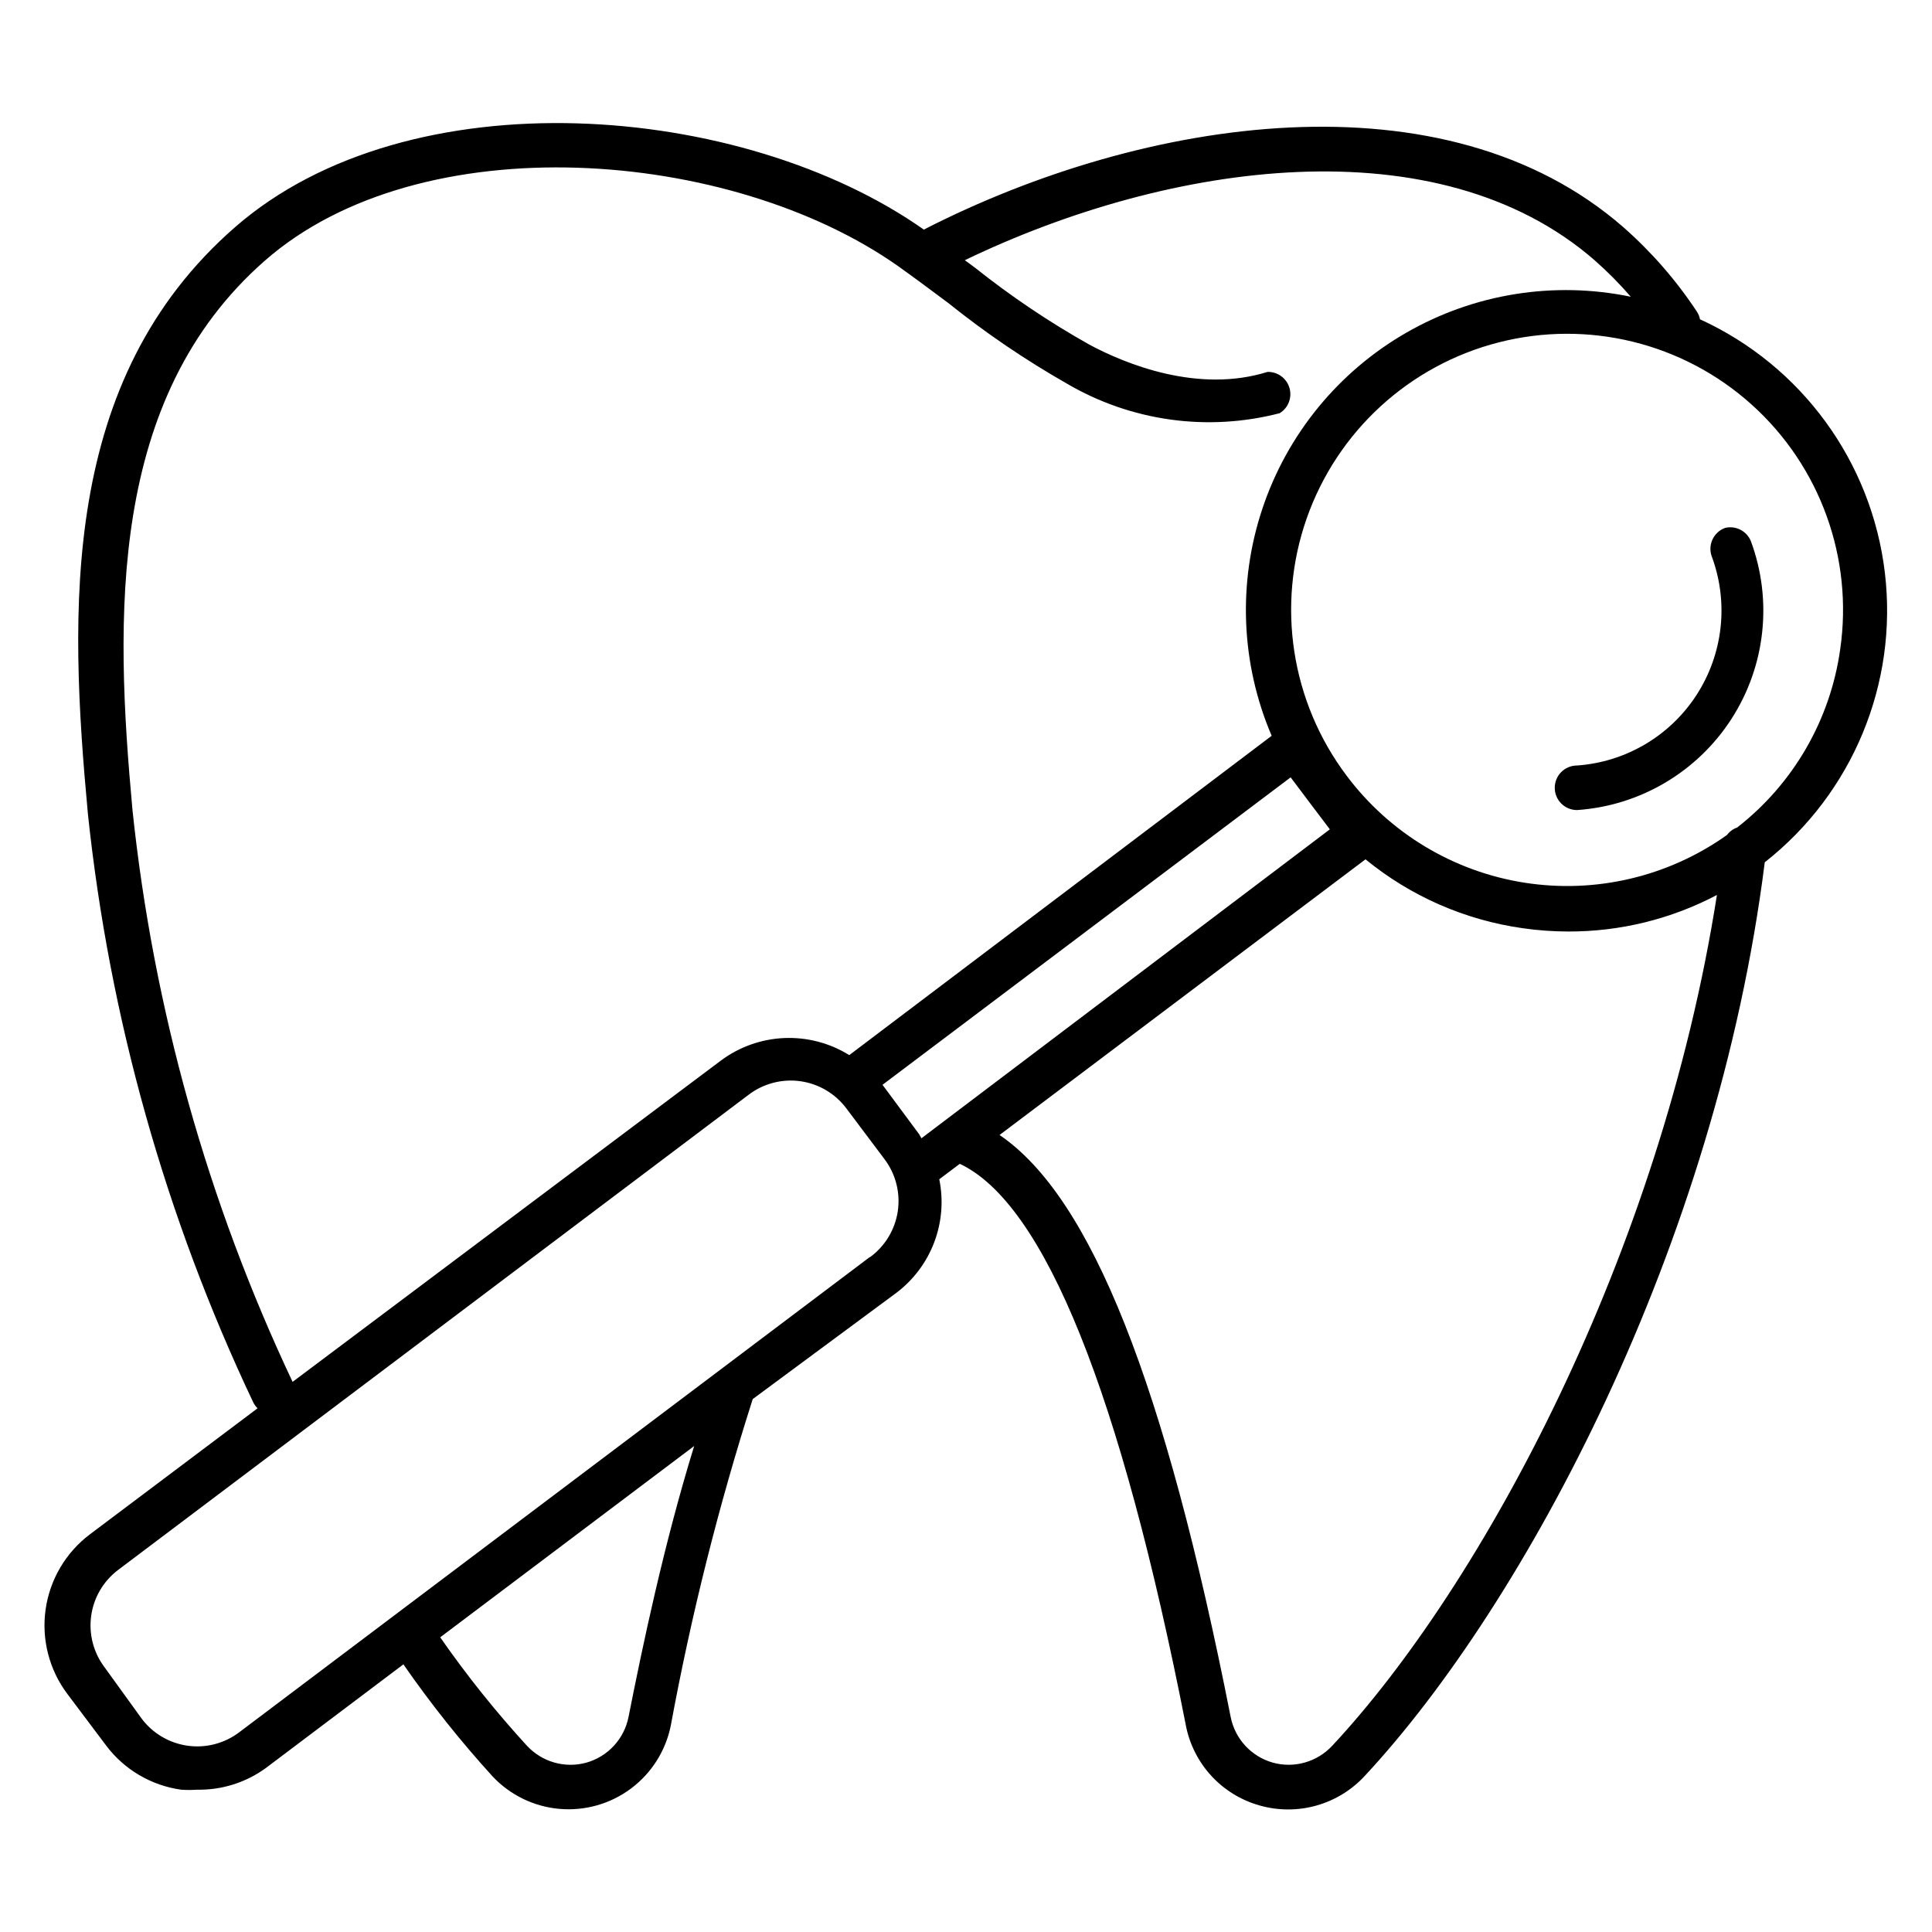 <?xml version="1.0" encoding="UTF-8"?>
<!-- Uploaded to: SVG Repo, www.svgrepo.com, Generator: SVG Repo Mixer Tools -->
<svg fill="#000000" width="800px" height="800px" version="1.1" viewBox="144 144 512 512" xmlns="http://www.w3.org/2000/svg">
 <g>
  <path d="m594.52 228.62c-0.141-0.699-0.406-1.367-0.785-1.969-5.477-8.316-12.043-15.863-19.523-22.434-47.23-41.25-126.66-29.441-185.39 0.629-48.02-33.852-136.27-41.016-182.55-0.629-46.289 40.383-44.008 101.31-38.969 155.55 5.715 54.023 20.512 106.69 43.77 155.79 0.293 0.617 0.691 1.176 1.18 1.656l-44.398 33.375c-6.41 4.82-10.645 11.992-11.77 19.938-1.121 7.941 0.961 16.008 5.789 22.414l10.234 13.617h-0.004c4.812 6.41 11.98 10.629 19.918 11.73 1.414 0.098 2.836 0.098 4.25 0 6.527 0.113 12.91-1.902 18.184-5.746l36.449-27.473c7.207 10.402 15.098 20.316 23.617 29.676 4.644 4.957 10.949 8.027 17.715 8.625 6.766 0.602 13.512-1.312 18.957-5.371 5.445-4.059 9.203-9.98 10.559-16.637 5.402-29.293 12.66-58.215 21.727-86.59l38.102-28.184c4.531-3.434 8.004-8.078 10.008-13.398 2.008-5.32 2.465-11.102 1.328-16.672l5.434-4.094c22.434 10.547 42.586 60.535 59.906 148.78h-0.004c0.965 5.004 3.301 9.645 6.746 13.398 3.449 3.754 7.871 6.473 12.777 7.856 4.93 1.41 10.156 1.422 15.09 0.031 4.938-1.391 9.387-4.125 12.855-7.902 42.273-45.422 93.125-140.2 105.96-242.07 23.273-18.285 35.332-47.379 31.828-76.766-3.508-29.391-22.07-54.828-48.988-67.133zm-415.41 130.05c-4.723-51.324-6.375-109.18 35.031-145.55 41.406-36.367 123.59-29.914 167.99 1.496 4.41 3.148 8.738 6.375 13.066 9.605v-0.004c9.914 7.961 20.441 15.121 31.488 21.414 17.027 10.004 37.328 12.836 56.445 7.871 2.281-1.391 3.344-4.144 2.586-6.711-0.758-2.562-3.141-4.301-5.816-4.231-18.344 5.746-37.551-2.047-47.23-7.242-10.633-5.973-20.77-12.793-30.309-20.391l-2.676-1.969c54.555-26.293 125.48-36.055 166.89 0v0.004c3.418 3.004 6.625 6.238 9.605 9.68-20.328-4.215-41.496-0.828-59.488 9.523-17.996 10.348-31.57 26.941-38.145 46.633-6.578 19.688-5.703 41.105 2.457 60.195l-111.94 84.621c-5.172-3.211-11.191-4.785-17.273-4.519-6.082 0.266-11.941 2.363-16.812 6.016l-113.44 85.098c-22.555-47.77-36.898-99-42.43-151.54zm131.46 240.33c-0.562 2.856-1.902 5.5-3.879 7.641-1.973 2.141-4.5 3.691-7.301 4.481-2.785 0.77-5.727 0.758-8.5-0.035-2.777-0.793-5.285-2.332-7.246-4.449-8.297-9.055-15.973-18.652-22.984-28.734l67.305-50.695c-8.027 26.055-13.617 52.742-17.395 71.793zm63.922-121.86-167.12 125.95c-3.902 2.945-8.82 4.223-13.66 3.543-4.844-0.68-9.219-3.258-12.16-7.164l-9.84-13.621c-2.949-3.902-4.223-8.816-3.543-13.66 0.676-4.844 3.254-9.219 7.164-12.16l167.12-125.95-0.004 0.004c3.902-2.949 8.82-4.223 13.66-3.547 4.844 0.68 9.219 3.258 12.16 7.168l10.234 13.617c2.93 3.957 4.156 8.922 3.402 13.789-0.754 4.863-3.426 9.227-7.418 12.109zm13.699-31.488s-0.395-0.707-0.629-1.102l-9.688-13.066 108.16-81.477 5.273 7.008 5.117 6.769zm108.87 160.98c-1.961 2.117-4.469 3.656-7.246 4.449-2.777 0.793-5.715 0.805-8.5 0.035-2.801-0.789-5.328-2.34-7.305-4.481-1.973-2.141-3.312-4.785-3.875-7.641-17.398-88.324-37-137.76-61.246-154.21l96.984-73.051h0.004c11.969 9.797 26.402 16.113 41.719 18.262 3.992 0.57 8.016 0.859 12.047 0.867 13.711 0.031 27.227-3.293 39.359-9.684-14.957 95.41-62.27 182.95-101.94 225.46zm134.61-290.56c-2.617 18.699-12.414 35.641-27.316 47.234-1.066 0.371-2 1.059-2.676 1.965-15.539 11.059-34.785 15.602-53.625 12.66-18.844-2.941-35.789-13.137-47.215-28.402-14.688-19.539-18.641-45.125-10.539-68.188 8.105-23.062 27.195-40.551 50.879-46.605 23.68-6.055 48.824 0.121 67.004 16.461 18.18 16.34 26.992 40.684 23.488 64.875z"/>
  <path d="m601.21 283.89c-1.535 0.543-2.777 1.695-3.434 3.188-0.656 1.488-0.664 3.184-0.031 4.684 4.402 12.141 2.856 25.645-4.184 36.473-7.039 10.828-18.75 17.727-31.633 18.633-3.262 0-5.902 2.641-5.902 5.902s2.641 5.906 5.902 5.906c16.676-1.141 31.836-10.078 40.902-24.121 9.066-14.039 10.973-31.535 5.148-47.199-1.113-2.648-3.969-4.113-6.769-3.465z"/>
 </g>
</svg>